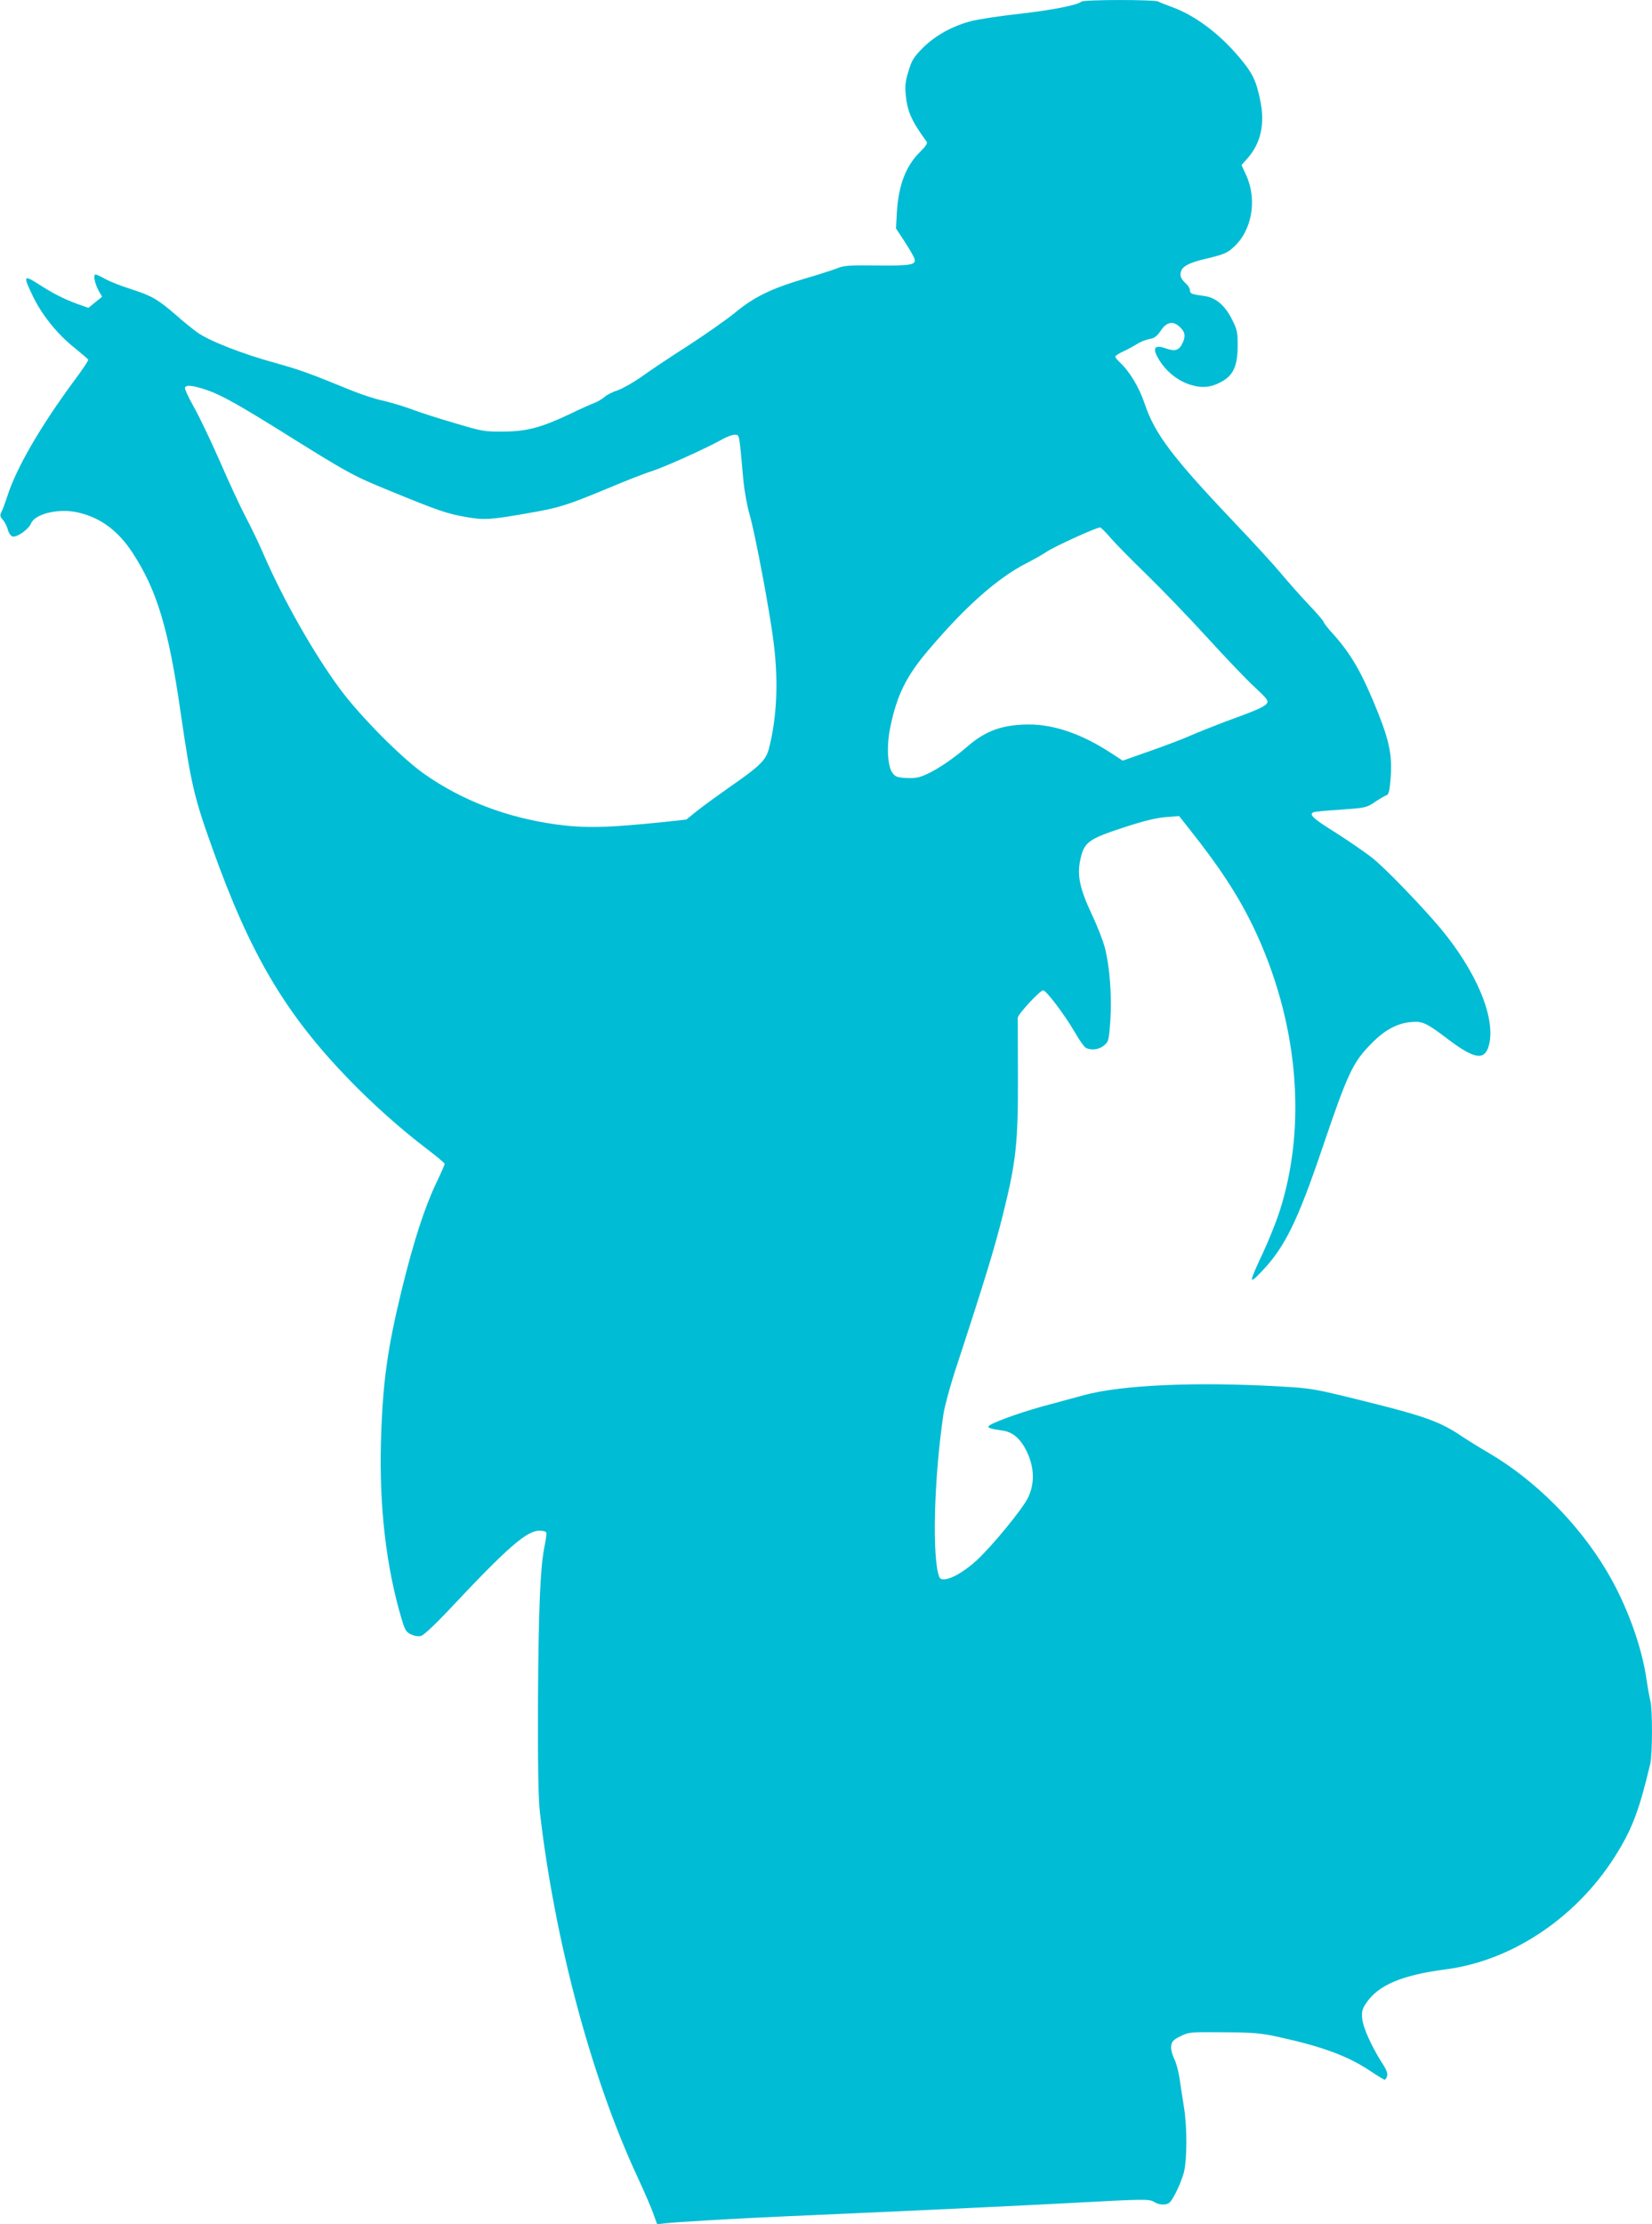 <?xml version="1.0" standalone="no"?>
<!DOCTYPE svg PUBLIC "-//W3C//DTD SVG 20010904//EN"
 "http://www.w3.org/TR/2001/REC-SVG-20010904/DTD/svg10.dtd">
<svg version="1.0" xmlns="http://www.w3.org/2000/svg"
 width="951pt" height="1280pt" viewBox="0 0 951 1280"
 preserveAspectRatio="xMidYMid meet">
<g transform="translate(0,1280) scale(0.1,-0.1)"
fill="#00bcd4" stroke="none">
<path d="M6224 12790 c-19 -19 -172 -49 -359 -70 -104 -11 -225 -30 -268 -40
-109 -27 -210 -82 -284 -155 -53 -54 -64 -71 -83 -134 -18 -58 -21 -86 -16
-137 10 -98 33 -149 120 -269 7 -9 -4 -26 -36 -58 -82 -79 -125 -191 -135
-347 l-5 -95 50 -76 c27 -42 53 -86 56 -97 12 -37 -20 -42 -216 -40 -158 2
-189 0 -228 -16 -25 -10 -112 -38 -195 -62 -187 -56 -286 -104 -395 -195 -47
-38 -169 -124 -271 -190 -102 -65 -223 -146 -268 -179 -46 -32 -106 -66 -134
-76 -29 -9 -63 -26 -77 -39 -14 -12 -41 -28 -60 -35 -19 -7 -80 -34 -135 -61
-169 -80 -251 -102 -385 -103 -110 -1 -123 1 -280 48 -91 26 -205 63 -255 82
-49 18 -124 40 -165 49 -41 9 -122 35 -180 59 -239 98 -292 117 -435 157 -187
51 -381 127 -448 175 -29 21 -84 65 -123 100 -105 91 -139 111 -260 150 -60
19 -128 46 -151 60 -23 13 -47 24 -53 24 -15 0 -4 -55 20 -97 l18 -31 -40 -32
-39 -32 -62 22 c-79 29 -140 60 -218 110 -95 61 -98 56 -39 -66 52 -108 142
-219 238 -295 42 -34 78 -65 80 -69 2 -5 -35 -60 -83 -124 -195 -265 -333
-503 -384 -666 -12 -36 -26 -75 -33 -87 -9 -19 -8 -26 8 -44 10 -12 24 -37 29
-57 6 -22 18 -38 28 -40 27 -5 92 42 106 76 24 56 162 88 272 62 129 -30 229
-105 311 -230 140 -213 208 -436 277 -915 61 -419 78 -494 185 -791 216 -605
418 -947 780 -1322 140 -145 307 -294 454 -405 56 -43 102 -81 102 -86 0 -4
-22 -55 -50 -113 -68 -144 -128 -332 -194 -598 -86 -351 -113 -544 -123 -890
-10 -372 30 -720 119 -1018 19 -64 26 -76 54 -89 19 -9 42 -13 57 -9 15 3 82
66 164 153 336 358 445 453 519 453 18 0 35 -4 38 -9 4 -5 -1 -41 -9 -80 -25
-119 -35 -363 -38 -901 -1 -375 2 -546 11 -630 85 -738 297 -1531 562 -2100
37 -80 78 -174 90 -208 l23 -64 51 6 c28 3 125 10 216 15 155 10 290 17 840
41 517 23 1039 48 1265 60 438 24 462 24 490 6 15 -10 40 -16 58 -14 28 3 36
11 64 64 18 33 39 87 48 119 19 76 20 261 0 382 -8 51 -20 124 -25 163 -6 39
-19 89 -31 111 -11 23 -19 54 -17 72 3 27 11 36 53 57 49 24 55 25 250 23 172
-1 216 -5 315 -27 251 -55 398 -109 524 -193 43 -29 83 -53 87 -53 4 0 11 9
14 21 5 15 -4 38 -30 77 -60 95 -108 201 -113 253 -4 41 0 56 22 89 69 104
205 162 458 195 393 51 772 311 994 681 85 141 123 246 184 502 13 53 13 312
1 361 -5 20 -15 74 -22 121 -27 196 -118 443 -234 635 -163 271 -410 517 -674
672 -53 31 -121 73 -151 93 -129 88 -219 120 -584 210 -270 67 -288 70 -466
80 -481 28 -914 9 -1130 -50 -58 -16 -166 -45 -240 -65 -144 -40 -310 -101
-310 -116 0 -9 19 -14 83 -23 58 -8 105 -49 140 -125 42 -90 44 -181 5 -261
-33 -68 -211 -284 -299 -364 -97 -87 -197 -131 -212 -92 -42 109 -31 561 24
936 6 41 35 149 64 240 180 549 231 718 280 915 75 302 86 407 85 795 -1 173
-1 323 -1 332 1 21 128 158 146 158 18 0 125 -142 183 -242 25 -44 53 -83 63
-89 31 -16 77 -10 105 14 26 22 28 30 36 143 9 141 -3 307 -31 417 -11 43 -46
132 -77 197 -67 143 -84 222 -66 306 22 108 44 124 262 195 107 35 179 52 231
56 l77 6 59 -75 c174 -218 281 -383 368 -563 258 -538 313 -1143 149 -1644
-19 -58 -61 -162 -93 -231 -84 -179 -84 -188 -6 -106 131 137 206 290 349 713
145 427 174 489 281 597 75 77 148 116 224 123 70 7 90 -2 223 -103 148 -111
205 -119 229 -31 42 156 -71 426 -282 678 -109 129 -311 338 -384 397 -38 31
-134 97 -212 147 -133 83 -157 105 -134 119 5 4 76 11 158 16 144 10 149 11
198 44 27 18 57 36 67 39 12 4 18 25 23 94 11 126 -5 212 -71 378 -92 230
-153 336 -257 453 -32 34 -57 67 -57 72 0 5 -39 51 -88 102 -48 51 -119 131
-158 178 -39 47 -156 175 -261 285 -363 382 -465 517 -523 690 -31 94 -86 185
-141 237 -16 15 -29 31 -29 35 0 5 21 19 48 31 26 12 62 32 81 44 19 12 50 24
70 27 27 5 42 16 64 49 34 51 73 57 112 17 29 -28 31 -54 10 -95 -19 -37 -42
-44 -94 -25 -71 25 -81 -2 -30 -79 41 -62 109 -113 177 -132 66 -20 120 -13
181 23 62 36 86 92 86 204 0 79 -3 92 -35 155 -40 78 -92 121 -155 130 -75 10
-85 14 -85 33 0 10 -9 26 -21 37 -33 30 -40 50 -28 78 12 26 50 45 134 65 113
27 128 34 166 68 106 95 137 271 74 412 l-28 61 33 37 c78 88 103 198 75 334
-23 114 -44 158 -120 248 -114 136 -252 239 -379 287 -39 14 -79 30 -88 35
-24 12 -431 12 -444 -1z m-5079 -2221 c98 -26 183 -71 443 -232 427 -267 441
-274 661 -364 270 -111 328 -131 436 -149 101 -18 136 -16 353 22 180 31 224
45 458 142 104 44 219 89 256 100 76 25 303 127 396 178 34 20 73 34 85 32 24
-3 22 11 46 -259 6 -65 22 -152 36 -200 31 -104 121 -581 140 -749 27 -223 16
-427 -29 -600 -18 -67 -51 -99 -227 -221 -68 -48 -152 -109 -186 -136 l-62
-50 -108 -12 c-347 -36 -472 -39 -643 -16 -287 40 -543 139 -760 292 -132 94
-363 327 -481 485 -152 205 -329 517 -444 783 -26 61 -72 155 -101 210 -29 55
-96 199 -148 319 -53 121 -121 263 -152 317 -30 54 -53 103 -49 109 8 13 30
13 80 -1z m5250 -867 c27 -31 120 -126 208 -211 87 -85 244 -248 348 -362 104
-114 226 -242 271 -283 70 -65 81 -79 72 -93 -12 -20 -59 -41 -239 -106 -66
-25 -156 -61 -200 -80 -44 -20 -150 -60 -236 -90 l-156 -55 -69 45 c-166 108
-324 163 -470 163 -150 0 -249 -35 -353 -125 -81 -70 -172 -132 -234 -160 -45
-21 -68 -25 -118 -23 -53 3 -65 7 -81 29 -29 38 -35 154 -14 258 38 189 93
300 222 451 213 251 395 412 564 499 47 24 98 53 113 64 47 32 298 146 311
141 7 -3 35 -31 61 -62z"/>
</g>
</svg>
